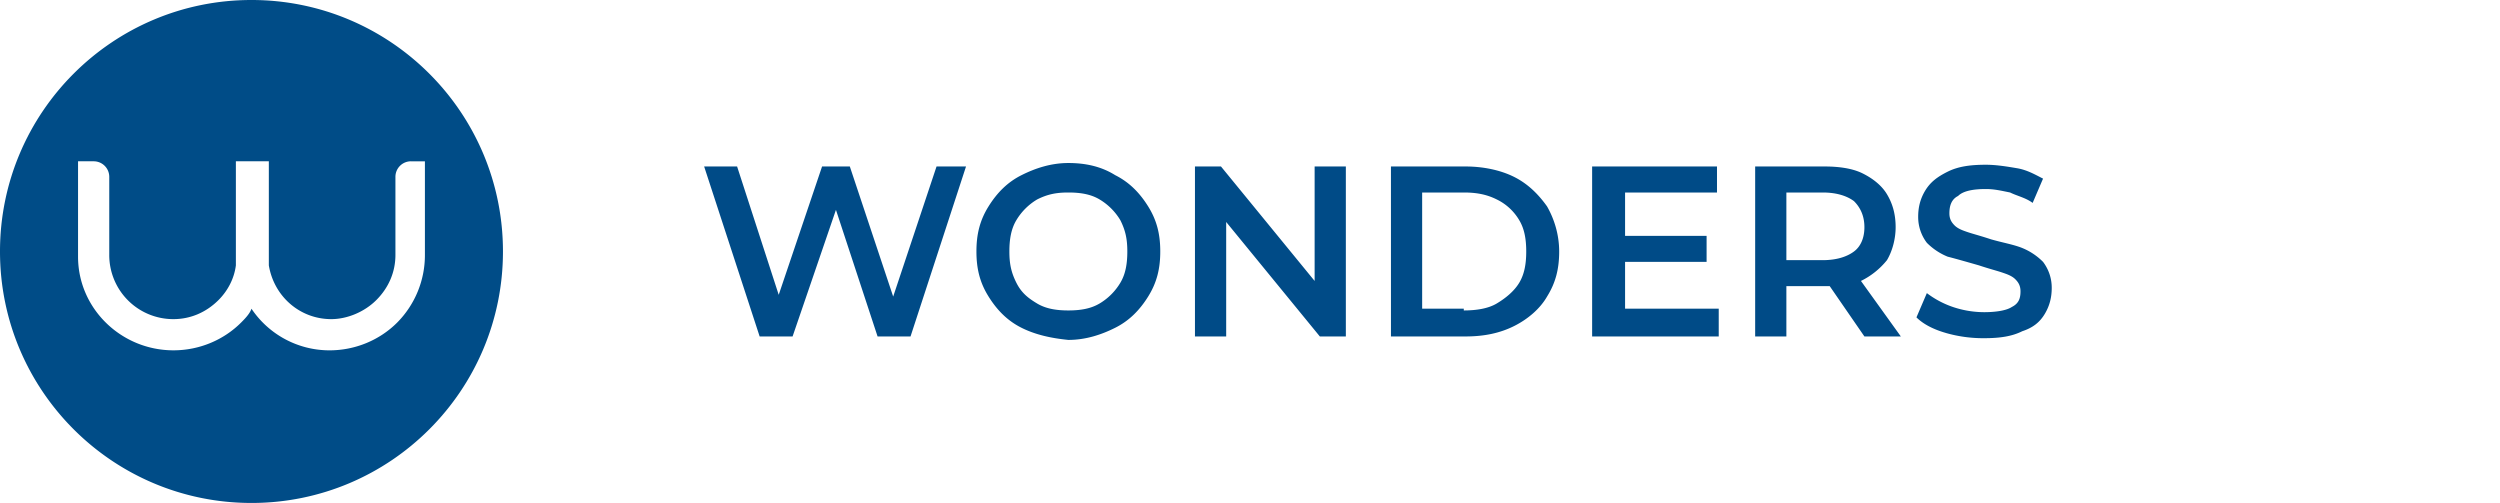 <svg width="169" height="34" xmlns="http://www.w3.org/2000/svg"><g fill="none" fill-rule="evenodd"><path d="M17 0c9.389 0 17 7.611 17 17s-7.611 17-17 17S0 26.389 0 17 7.611 0 17 0zM6.331 10.903H5.276v6.449c0 3.517 2.93 6.33 6.448 6.33 1.759 0 3.4-.703 4.573-1.875.234-.235.586-.586.703-.938a6.353 6.353 0 0 0 5.276 2.814c1.758 0 3.4-.704 4.572-1.876a6.472 6.472 0 0 0 1.876-4.573v-6.33h-.938a1.05 1.05 0 0 0-1.055 1.055v5.275c0 1.173-.469 2.228-1.29 3.049-.82.82-1.993 1.29-3.048 1.29-2.11 0-3.869-1.525-4.22-3.635v-7.035h-2.228v7.035c-.117.938-.586 1.759-1.173 2.345-.82.82-1.875 1.29-3.048 1.29a4.328 4.328 0 0 1-4.338-4.339V11.96a1.05 1.05 0 0 0-1.055-1.056z" fill="#004C87"/><g transform="translate(47.6 11.02)" fill="#004B87" fill-rule="nonzero"><path d="M17.703.234l-3.751 11.49h-2.228L8.91 3.166l-2.931 8.558H3.752L0 .234h2.228L5.041 8.91 7.972.234h1.876l2.931 8.794L15.71.234zm3.752 10.904c-.938-.469-1.641-1.172-2.227-2.11-.587-.938-.821-1.876-.821-3.049 0-1.172.234-2.11.82-3.048.587-.938 1.29-1.641 2.228-2.11C22.393.35 23.448 0 24.621 0c1.172 0 2.227.234 3.165.82.938.47 1.642 1.173 2.228 2.111.586.938.82 1.876.82 3.048 0 1.173-.234 2.11-.82 3.049-.586.938-1.29 1.641-2.228 2.11-.938.469-1.993.82-3.165.82-1.173-.117-2.228-.351-3.166-.82zm5.276-1.641a4.041 4.041 0 0 0 1.407-1.407c.352-.587.469-1.29.469-2.11 0-.821-.117-1.408-.47-2.111a4.041 4.041 0 0 0-1.406-1.407c-.586-.352-1.29-.469-2.11-.469-.821 0-1.407.117-2.11.47a4.041 4.041 0 0 0-1.408 1.406c-.351.586-.469 1.29-.469 2.11 0 .821.118 1.407.47 2.11.351.704.82 1.056 1.406 1.408.587.351 1.29.469 2.11.469.821 0 1.525-.118 2.111-.47zM43.379.234v11.49h-1.758L35.29 3.986v7.738h-2.111V.234h1.759l6.331 7.738V.234h2.11zm3.049 0h5.041c1.172 0 2.345.235 3.283.704.938.469 1.641 1.172 2.227 1.993.47.82.821 1.876.821 3.048 0 1.173-.234 2.11-.82 3.049-.47.82-1.29 1.524-2.228 1.993-.938.469-1.993.703-3.283.703h-5.041V.234zm4.924 9.732c.82 0 1.641-.118 2.227-.47.587-.351 1.173-.82 1.524-1.406.352-.587.47-1.29.47-2.11 0-.821-.118-1.525-.47-2.111a3.563 3.563 0 0 0-1.524-1.407c-.703-.352-1.407-.469-2.227-.469h-2.814v7.855h2.814v.118zm17.234 0v1.758h-8.558V.234h8.441v1.759h-6.214v2.931h5.511v1.759h-5.511v3.165h6.331zm9.848 1.758l-2.344-3.4h-2.931v3.4h-2.11V.234h4.689c.938 0 1.876.118 2.58.47.703.351 1.289.82 1.64 1.406.352.587.587 1.29.587 2.228 0 .82-.235 1.641-.586 2.228A5.19 5.19 0 0 1 78.2 7.972l2.697 3.752h-2.463zm-.703-9.145c-.469-.351-1.172-.586-2.11-.586h-2.462v4.573h2.462c.938 0 1.641-.235 2.11-.587.469-.351.703-.938.703-1.641 0-.704-.234-1.29-.703-1.759zm6.214 8.91c-.82-.234-1.524-.586-1.993-1.055l.703-1.64a6.214 6.214 0 0 0 1.759.937 6.639 6.639 0 0 0 2.11.352c.82 0 1.524-.117 1.876-.352.469-.234.586-.586.586-1.055 0-.352-.117-.586-.352-.82-.234-.235-.586-.353-.937-.47-.352-.117-.821-.234-1.525-.469-.82-.234-1.641-.469-2.11-.586a4.216 4.216 0 0 1-1.407-.938 2.88 2.88 0 0 1-.586-1.759c0-.586.117-1.172.469-1.758.352-.586.82-.938 1.524-1.29.704-.352 1.524-.469 2.58-.469.703 0 1.406.117 2.11.235.703.117 1.29.469 1.758.703l-.703 1.642c-.47-.352-1.055-.47-1.524-.704-.586-.117-1.055-.234-1.642-.234-.82 0-1.524.117-1.875.469-.47.234-.587.703-.587 1.172 0 .352.118.586.352.82.235.235.586.352.938.47.352.117.82.234 1.524.469.82.234 1.524.351 2.11.586a4.216 4.216 0 0 1 1.407.938 2.88 2.88 0 0 1 .587 1.758c0 .587-.118 1.173-.47 1.759-.351.586-.82.938-1.524 1.172-.703.352-1.524.47-2.579.47a9.143 9.143 0 0 1-2.58-.352z"/></g></g></svg>